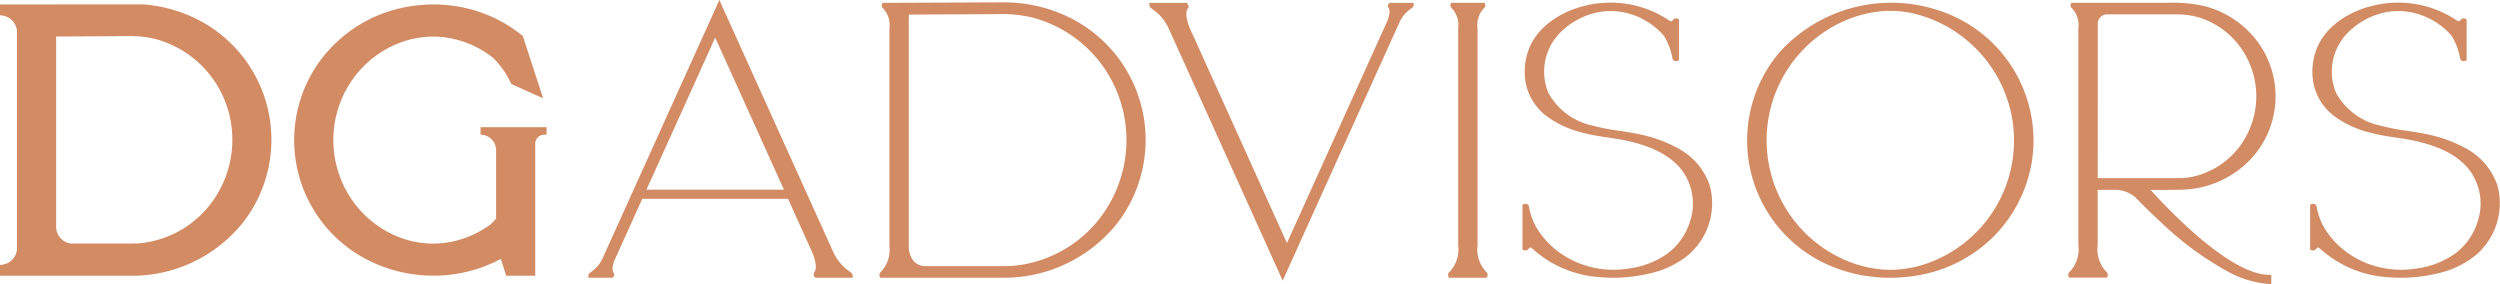 <svg xmlns="http://www.w3.org/2000/svg" width="243.12" height="27.621" viewBox="0 0 243.12 27.621"><g id="Group_10" data-name="Group 10" transform="translate(-491.718 -2617.496)"><path id="Path_1" data-name="Path 1" d="M491.718,2617.93v1.058h0a1.653,1.653,0,0,1,1.654,1.654V2641.6a1.655,1.655,0,0,1-1.655,1.655h0v1.058h12.85a13.822,13.822,0,0,0,10.806-5.208,13.112,13.112,0,0,0-5.529-20.205,14.172,14.172,0,0,0-4.143-.977Zm6.9,23.252a1.656,1.656,0,0,1-1.441-1.7v-18.433l6.844-.041h.168a10.512,10.512,0,0,1,2.509.247,10.07,10.07,0,0,1,6.759,5.73h0a10.246,10.246,0,0,1-.512,9.219,9.884,9.884,0,0,1-7.266,4.906,8.337,8.337,0,0,1-1.118.068Z" fill="#d28b63"></path><path id="Path_2" data-name="Path 2" d="M544.534,2627.054l-1.976-6.065-.3-.231a13.491,13.491,0,0,0-5.09-2.439,14.2,14.2,0,0,0-8.24.492,13.5,13.5,0,0,0-5.948,4.414,13.073,13.073,0,0,0,4.236,19.415,14.069,14.069,0,0,0,7.8,1.617,13.732,13.732,0,0,0,5.408-1.587l.519,1.64h2.826v-12.83a.886.886,0,0,1,.885-.886h.218v-.731h-6.421v.731h0a1.511,1.511,0,0,1,1.51,1.511h0v6.657c-.171.189-.35.375-.541.562a9.912,9.912,0,0,1-3.423,1.6,9.072,9.072,0,0,1-5.561-.4,9.958,9.958,0,0,1-4.316-3.344,10.255,10.255,0,0,1-.747-10.947,10.008,10.008,0,0,1,3.806-3.907,9.768,9.768,0,0,1,2.6-1.03,8.969,8.969,0,0,1,2.733-.214,9.492,9.492,0,0,1,5.166,2.048,8.139,8.139,0,0,1,1.5,2.006l.27.53Z" fill="#d28b63"></path><g id="Group_9" data-name="Group 9"><g id="Group_1" data-name="Group 1"><path id="Path_3" data-name="Path 3" d="M574.442,2644.31H571.1c-.119-.133-.038-.218-.038-.218h0c.2-.265.339-.846-.155-2.089l-2.429-5.373H554.059l-2.762,6.11c-.3.826-.2,1.222-.062,1.409,0,0,.06.063-.028.162h-2.069c0-.1.12-.162.12-.162a3.556,3.556,0,0,0,1.206-1.37l11.214-24.806.408.9,10.558,23.356a4.811,4.811,0,0,0,1.635,1.861S574.438,2644.177,574.442,2644.31Zm-6.185-8.176-6.987-15.455-6.987,15.455Z" fill="#d28b63"></path><path id="Path_4" data-name="Path 4" d="M574.643,2644.506h-3.628l-.058-.065a.351.351,0,0,1-.033-.484c.124-.17.287-.666-.2-1.882l-2.373-5.249h-14.17l-2.71,5.993c-.293.8-.156,1.115-.083,1.211a.311.311,0,0,1-.038.411l-.058.065h-2.359l.005-.2a.407.407,0,0,1,.223-.33,3.359,3.359,0,0,0,1.128-1.294l11.385-25.186.586,1.3,10.559,23.356a4.608,4.608,0,0,0,1.557,1.774.5.5,0,0,1,.258.381Zm-23.573-.254a.144.144,0,0,0,.022.03Zm20.155-.047,0,0Zm.06-.09h2.675a5.379,5.379,0,0,1-1.487-1.79l-10.8-23.877-11.035,24.41a4.289,4.289,0,0,1-1,1.257h1.35a1.983,1.983,0,0,1,.119-1.443l2.82-6.238h14.674l2.481,5.487A2.654,2.654,0,0,1,571.285,2644.115Zm-2.724-7.784H553.979l.126-.277,7.165-15.85Zm-13.974-.392h13.367l-6.684-14.785Z" fill="#d28b63"></path></g><g id="Group_2" data-name="Group 2"><path id="Path_5" data-name="Path 5" d="M600.206,2639.1a13.768,13.768,0,0,1-10.809,5.212H577.448a.2.2,0,0,1,.07-.242,3.275,3.275,0,0,0,.892-2.607v-21.212a2.581,2.581,0,0,0-.688-2.093h0a.157.157,0,0,1-.053-.186h3.614l5.341-.032q1.341-.009,2.681-.017a14.291,14.291,0,0,1,5.378,1.03,13.259,13.259,0,0,1,7.763,8.617A13.113,13.113,0,0,1,600.206,2639.1Zm.2-13.045a12.452,12.452,0,0,0-8.356-7.077,13.092,13.092,0,0,0-3.268-.309q-1.734.012-3.468.021l-4.026.025-1.372.008c0,.227-.015.457-.015.679v22.176s.034,1.855,1.682,1.992h7.8a10.763,10.763,0,0,0,1.4-.086,12.313,12.313,0,0,0,9-6.064A12.7,12.7,0,0,0,600.4,2626.053Z" fill="#d28b63"></path><path id="Path_6" data-name="Path 6" d="M589.4,2644.506H577.32l-.051-.117a.4.4,0,0,1,.135-.48,3.1,3.1,0,0,0,.81-2.451v-21.209a2.4,2.4,0,0,0-.618-1.942l-.07-.075a.344.344,0,0,1-.037-.341l.051-.118,11.765-.049h.049a14.43,14.43,0,0,1,5.4,1.044,13.275,13.275,0,0,1,5.605,20.451h0A14.059,14.059,0,0,1,589.4,2644.506Zm-11.639-.391H589.4a13.665,13.665,0,0,0,10.655-5.137h0a12.882,12.882,0,0,0-5.442-19.845,13.762,13.762,0,0,0-5.3-1.017l-11.3.049a3.057,3.057,0,0,1,.6,2.083v21.213A3.661,3.661,0,0,1,577.759,2644.115Zm.077-26.119,0,0Zm3.742,25.768a2.126,2.126,0,0,1-1.878-2.184V2619.4c0-.11,0-.221.008-.333s.008-.23.007-.345v-.2l9.061-.055a13.115,13.115,0,0,1,3.316.315,12.638,12.638,0,0,1,8.489,7.189h0a12.823,12.823,0,0,1-.638,11.541,12.437,12.437,0,0,1-9.148,6.161,10.652,10.652,0,0,1-1.418.087Zm-1.473-24.848c0,.055,0,.11-.006.164,0,.108-.007.215-.007.32v22.176c0,.065.053,1.677,1.5,1.8h7.781a10.31,10.31,0,0,0,1.37-.084,12.043,12.043,0,0,0,8.858-5.968,12.434,12.434,0,0,0,.619-11.188h0a12.246,12.246,0,0,0-8.224-6.965,12.705,12.705,0,0,0-3.22-.3Z" fill="#d28b63"></path></g><g id="Group_3" data-name="Group 3"><path id="Path_7" data-name="Path 7" d="M628.876,2618.134a3.549,3.549,0,0,0-1.2,1.37l-11.214,24.806-.408-.9-10.558-23.355a4.813,4.813,0,0,0-1.636-1.863h0s-.159-.084-.162-.217h3.339c.119.133.037.217.037.217h0c-.2.266-.34.848.155,2.089l2.2,4.863.454,1,.486,1.075.391.864,6.111,13.517,6.11-13.517,1.1-2.434,2.762-6.109c.3-.826.2-1.223.062-1.409,0,0-.061-.064.027-.162H629C628.994,2618.07,628.876,2618.134,628.876,2618.134Z" fill="#d28b63"></path><path id="Path_8" data-name="Path 8" d="M616.457,2644.786l-11.145-24.653a4.577,4.577,0,0,0-1.558-1.774l-.094-.068a.432.432,0,0,1-.163-.314l0-.2h3.627l.058.066a.4.4,0,0,1,.113.293l.037.036-.1.137c-.141.187-.3.682.18,1.9l9.458,20.921,9.795-21.665c.293-.8.156-1.115.083-1.211a.307.307,0,0,1,.039-.411l.058-.065H629.2l-.006.2a.413.413,0,0,1-.219.326,3.359,3.359,0,0,0-1.132,1.3Zm-12.281-26.618a5.368,5.368,0,0,1,1.486,1.79l10.795,23.877,11.035-24.411a4.267,4.267,0,0,1,1-1.256h-1.349a1.981,1.981,0,0,1-.119,1.442l-10.157,22.469-9.818-21.719a2.749,2.749,0,0,1-.225-2.14l-.028-.028.024-.024Zm2.753-.115h0Zm20.112-.055.024.033A.15.15,0,0,0,627.041,2618Z" fill="#d28b63"></path></g><g id="Group_4" data-name="Group 4"><path id="Path_9" data-name="Path 9" d="M636.17,2644.31h-3.414a.2.2,0,0,1,.069-.242h0a3.369,3.369,0,0,0,.894-2.744v-21.065a2.593,2.593,0,0,0-.688-2.112h0a.156.156,0,0,1-.053-.186h2.97a.156.156,0,0,1-.053.186h0a2.592,2.592,0,0,0-.688,2.112v21.065a3.369,3.369,0,0,0,.894,2.744A.2.2,0,0,1,636.17,2644.31Z" fill="#d28b63"></path><path id="Path_10" data-name="Path 10" d="M636.3,2644.506h-3.672l-.051-.117a.393.393,0,0,1,.135-.48,3.208,3.208,0,0,0,.811-2.585V2620.26a2.42,2.42,0,0,0-.617-1.962l-.071-.075a.34.34,0,0,1-.036-.339l.051-.118h3.226l.052.118a.346.346,0,0,1-.12.423,2.434,2.434,0,0,0-.6,1.953v21.064a3.2,3.2,0,0,0,.823,2.594.389.389,0,0,1,.124.47Zm-.309-.273.179.078Zm-2.925-.118h2.8a3.747,3.747,0,0,1-.854-2.791V2620.26a3.073,3.073,0,0,1,.594-2.1H633.32a3.076,3.076,0,0,1,.595,2.1v21.064A3.762,3.762,0,0,1,633.066,2644.115Z" fill="#d28b63"></path></g><g id="Group_5" data-name="Group 5"><path id="Path_11" data-name="Path 11" d="M655.746,2642.171a8.837,8.837,0,0,1-3.655,1.733,15.152,15.152,0,0,1-4.945.335,10.606,10.606,0,0,1-6.241-2.675c-.011-.01-.021-.016-.032-.026a.939.939,0,0,0-.15-.112.357.357,0,0,0-.37.006.367.367,0,0,0-.077.064c-.025.026-.048.051-.068.075h0a.2.2,0,0,1-.244.07v-4.11a.2.2,0,0,1,.235.059,6.509,6.509,0,0,0,.763,2.14l.009.01a8.049,8.049,0,0,0,1.257,1.606,8.98,8.98,0,0,0,3.846,2.232,9.62,9.62,0,0,0,4.159.213,8.463,8.463,0,0,0,3.685-1.427,6.349,6.349,0,0,0,2.31-3.205,5.661,5.661,0,0,0-.8-5.235,9.273,9.273,0,0,0-5.581-2.953c-1.521-.318-3.069-.409-4.565-.862a9.336,9.336,0,0,1-3.079-1.5,5.129,5.129,0,0,1-2-3.7,6.144,6.144,0,0,1,.373-2.551,7.272,7.272,0,0,1,5.046-4.033,10.089,10.089,0,0,1,8.368,1.365.326.326,0,0,1,.041.023.355.355,0,0,0,.378,0,.434.434,0,0,0,.077-.064l.068-.075a.207.207,0,0,1,.245-.071v3.734a.2.2,0,0,1-.235-.059,6.556,6.556,0,0,0-.792-2.187h0a2.411,2.411,0,0,0-.215-.287,7.168,7.168,0,0,0-1.724-1.376,6.934,6.934,0,0,0-4.367-.9,7.348,7.348,0,0,0-3.874,1.838,5.587,5.587,0,0,0-1.464,6.353,6.583,6.583,0,0,0,4.378,3.268c1.5.434,3.065.519,4.587.853a13.172,13.172,0,0,1,3.634,1.3,6.243,6.243,0,0,1,3.092,3.587A6.413,6.413,0,0,1,655.746,2642.171Z" fill="#d28b63"></path><path id="Path_12" data-name="Path 12" d="M648.6,2644.506c-.494,0-.986-.023-1.47-.071a10.779,10.779,0,0,1-6.357-2.729.928.928,0,0,0-.148-.111.154.154,0,0,0-.17.007.833.833,0,0,0-.091.093l-.073.073a.391.391,0,0,1-.4.053l-.117-.051V2637.4l.117-.051a.391.391,0,0,1,.462.109l.038.045.009.058a6.32,6.32,0,0,0,.738,2.068,7.93,7.93,0,0,0,1.234,1.575,8.759,8.759,0,0,0,3.762,2.183,9.343,9.343,0,0,0,4.075.208,8.285,8.285,0,0,0,3.6-1.393,6.129,6.129,0,0,0,2.239-3.108,5.476,5.476,0,0,0-.772-5.052c-1.093-1.4-2.881-2.342-5.467-2.881-.579-.121-1.174-.211-1.749-.3a19.882,19.882,0,0,1-2.832-.569,9.494,9.494,0,0,1-3.144-1.532,5.29,5.29,0,0,1-2.076-3.843,6.3,6.3,0,0,1,.384-2.632c.863-2.288,3.242-3.646,5.18-4.155a10.255,10.255,0,0,1,8.535,1.4.173.173,0,0,0,.2.01h0a.224.224,0,0,0,.034-.03c.021-.022.042-.044.06-.066a.39.39,0,0,1,.472-.124l.119.051v3.991l-.118.051a.39.39,0,0,1-.461-.11l-.038-.044-.008-.059a6.441,6.441,0,0,0-.765-2.111,1.986,1.986,0,0,0-.2-.259,6.9,6.9,0,0,0-1.672-1.335,6.747,6.747,0,0,0-4.242-.872,7.157,7.157,0,0,0-3.77,1.789,5.386,5.386,0,0,0-1.418,6.128,6.422,6.422,0,0,0,4.253,3.16,20.623,20.623,0,0,0,2.651.517c.631.095,1.285.193,1.924.333a13.231,13.231,0,0,1,3.688,1.325,6.4,6.4,0,0,1,3.184,3.7,6.616,6.616,0,0,1-2.129,6.742h0a8.959,8.959,0,0,1-3.736,1.774A15.39,15.39,0,0,1,648.6,2644.506Zm-.214-26.342a10.707,10.707,0,0,0-2.718.351c-1.844.483-4.1,1.764-4.912,3.912a5.912,5.912,0,0,0-.362,2.469,4.9,4.9,0,0,0,1.928,3.559,9.074,9.074,0,0,0,3.015,1.467,19.761,19.761,0,0,0,2.777.557c.581.087,1.181.178,1.77.3,2.682.559,4.545,1.548,5.7,3.025a5.874,5.874,0,0,1,.835,5.417,6.509,6.509,0,0,1-2.381,3.3,8.677,8.677,0,0,1-3.77,1.463,11.492,11.492,0,0,1-1.2.123,14.962,14.962,0,0,0,2.983-.4,8.579,8.579,0,0,0,3.576-1.692h0a6.217,6.217,0,0,0,2.005-6.33,6.12,6.12,0,0,0-3-3.473,12.86,12.86,0,0,0-3.581-1.283c-.626-.137-1.273-.234-1.9-.328a20.947,20.947,0,0,1-2.7-.529,6.8,6.8,0,0,1-4.5-3.376,5.781,5.781,0,0,1,1.511-6.577,7.546,7.546,0,0,1,3.978-1.887,7.133,7.133,0,0,1,4.492.918,7.3,7.3,0,0,1,1.771,1.414,2.571,2.571,0,0,1,.237.315l.063.1,0,.007a7.265,7.265,0,0,1,.6,1.44v-2.624a.457.457,0,0,1-.093.071.547.547,0,0,1-.585,0l-.052-.03A9.252,9.252,0,0,0,648.383,2618.164Zm-7.836,23.017a.534.534,0,0,1,.278.078,1.114,1.114,0,0,1,.179.134,10.433,10.433,0,0,0,6.161,2.651c.279.028.561.048.843.059a9.226,9.226,0,0,1-5.919-2.617,8.26,8.26,0,0,1-1.287-1.645,7.092,7.092,0,0,1-.643-1.51v3.006a.518.518,0,0,1,.1-.076A.566.566,0,0,1,640.547,2641.181Z" fill="#d28b63"></path></g><g id="Group_6" data-name="Group 6"><path id="Path_13" data-name="Path 13" d="M689.276,2631.141a13.269,13.269,0,0,1-.167,2.087,13.127,13.127,0,0,1-3.572,7.049,13.492,13.492,0,0,1-7.1,3.758,15.02,15.02,0,0,1-8.706-.894,13.042,13.042,0,0,1-4.863-20.374,14.373,14.373,0,0,1,15.558-3.99,13.1,13.1,0,0,1,8.848,12.364Zm-1.507,0a13.286,13.286,0,0,0-.154-2,12.9,12.9,0,0,0-9.838-10.544,10.712,10.712,0,0,0-1.81-.232,10.233,10.233,0,0,0-1.7.072,12.028,12.028,0,0,0-3.614,1.068,12.9,12.9,0,0,0-4.488,19.721,12.734,12.734,0,0,0,6.168,4.208,12.017,12.017,0,0,0,1.848.4,10.463,10.463,0,0,0,1.7.086,11.421,11.421,0,0,0,3.642-.751,12.861,12.861,0,0,0,8.248-12.03Z" fill="#d28b63"></path><path id="Path_14" data-name="Path 14" d="M675.525,2644.506a14.8,14.8,0,0,1-5.87-1.185,13.238,13.238,0,0,1-4.935-20.679,14.642,14.642,0,0,1,15.772-4.05,13.292,13.292,0,0,1,8.98,12.549h0a13.647,13.647,0,0,1-.169,2.117,13.352,13.352,0,0,1-3.626,7.155,13.59,13.59,0,0,1-7.2,3.813A15.645,15.645,0,0,1,675.525,2644.506Zm-1.2-26.274a13.677,13.677,0,0,0-9.3,4.661,12.865,12.865,0,0,0,4.791,20.068,14.265,14.265,0,0,0,5.082,1.141c-.251-.016-.5-.04-.736-.072a12.152,12.152,0,0,1-1.879-.41,12.962,12.962,0,0,1-6.264-4.273,13.092,13.092,0,0,1,4.556-20.021,12.225,12.225,0,0,1,3.675-1.085Zm2.085-.037a10.754,10.754,0,0,1,1.412.209,13.008,13.008,0,0,1,9.991,10.7,13.642,13.642,0,0,1,.156,2.032h0a13.054,13.054,0,0,1-8.374,12.212,11.593,11.593,0,0,1-3.274.741,15.508,15.508,0,0,0,2.086-.252,13.213,13.213,0,0,0,6.994-3.7,12.956,12.956,0,0,0,3.519-6.943,12.9,12.9,0,0,0-8.551-14.235A14.534,14.534,0,0,0,676.406,2618.2Zm-.844.355a10.241,10.241,0,0,0-1.268.08,11.845,11.845,0,0,0-3.556,1.05,12.7,12.7,0,0,0-4.419,19.421,12.571,12.571,0,0,0,6.073,4.144,11.824,11.824,0,0,0,1.818.4,10.029,10.029,0,0,0,1.662.084,11.114,11.114,0,0,0,3.579-.737,12.669,12.669,0,0,0,8.122-11.848,13.225,13.225,0,0,0-.152-1.972,12.778,12.778,0,0,0-9.686-10.382,10.6,10.6,0,0,0-1.777-.228C675.831,2618.553,675.7,2618.55,675.562,2618.55Z" fill="#d28b63"></path></g><g id="Group_7" data-name="Group 7"><path id="Path_15" data-name="Path 15" d="M700.417,2635.761c1.339,1.518,7.855,8.657,11.981,8.657v.5a9.584,9.584,0,0,1-3.9-1.159,30.41,30.41,0,0,1-6.639-4.92c-.755-.7-1.5-1.416-2.211-2.159h0l-.007-.008c-.033-.035-.068-.07-.1-.106a3.348,3.348,0,0,0-2.364-.8h-1.662v5.556a3.362,3.362,0,0,0,.894,2.739.2.2,0,0,1,.069.242h-3.413a.2.2,0,0,1,.069-.242h0a3.366,3.366,0,0,0,.9-2.744v-21.054a2.59,2.59,0,0,0-.688-2.111.156.156,0,0,1-.053-.186h9.205a13.9,13.9,0,0,1,3.613.333,9.183,9.183,0,0,1,5.076,3.484,8.733,8.733,0,0,1-.994,11.329,9.312,9.312,0,0,1-5.67,2.6C703.567,2635.8,700.826,2635.761,700.417,2635.761Zm-4.9-3.331v2.586h8.125a7.137,7.137,0,0,0,1.473-.17,7.993,7.993,0,0,0,4.635-3.1,8.394,8.394,0,0,0-.931-10.842,8.107,8.107,0,0,0-2.366-1.59,7.286,7.286,0,0,0-2.647-.607c-.807-.024-1.618,0-2.425,0h-4.757a1.1,1.1,0,0,0-1.106,1.029v8.143Q695.517,2630.153,695.516,2632.43Z" fill="#d28b63"></path><path id="Path_16" data-name="Path 16" d="M712.594,2645.117l-.205-.008a9.68,9.68,0,0,1-3.978-1.18,30.966,30.966,0,0,1-6.682-4.951c-.8-.735-1.494-1.417-2.134-2.079l-.02.006-.174-.208a3.162,3.162,0,0,0-2.222-.74h-1.466v5.361a3.193,3.193,0,0,0,.823,2.588.39.39,0,0,1,.124.471l-.052.117h-3.669l-.052-.117a.394.394,0,0,1,.135-.48,3.2,3.2,0,0,0,.812-2.585v-21.054a2.416,2.416,0,0,0-.618-1.96.343.343,0,0,1-.107-.414l.051-.118h9.334a13.974,13.974,0,0,1,3.664.34,9.355,9.355,0,0,1,5.184,3.557,8.93,8.93,0,0,1-1.015,11.583,9.568,9.568,0,0,1-5.79,2.662c-.784.07-2.775.059-3.68.052,1.769,1.963,7.74,8.262,11.541,8.262h.2Zm-17.273-9.552h1.858a3.55,3.55,0,0,1,2.5.855l.108.112c.665.693,1.386,1.4,2.209,2.158a30.607,30.607,0,0,0,6.6,4.889,9.51,9.51,0,0,0,3.612,1.126v-.1c-4.226-.216-10.667-7.284-11.932-8.719l-.288-.326.733,0c.816.006,2.977.023,3.786-.049a9.172,9.172,0,0,0,5.55-2.55,8.536,8.536,0,0,0,.973-11.075,8.973,8.973,0,0,0-4.967-3.409,13.683,13.683,0,0,0-3.563-.326H693.63a3.062,3.062,0,0,1,.6,2.1v21.054a3.748,3.748,0,0,1-.85,2.79h2.8a3.753,3.753,0,0,1-.851-2.784Zm.2-.353h-.2v-15.479a1.266,1.266,0,0,1,1.288-1.224h4.771c.249,0,.5,0,.748,0,.561,0,1.123-.007,1.684.009a7.465,7.465,0,0,1,2.719.623,8.3,8.3,0,0,1,2.423,1.629,8.541,8.541,0,0,1,.955,11.1,8.137,8.137,0,0,1-4.751,3.175,7.224,7.224,0,0,1-1.513.175Zm.2-.392h7.929a6.837,6.837,0,0,0,1.428-.164,7.851,7.851,0,0,0,4.521-3.024,8.147,8.147,0,0,0-.908-10.586,7.924,7.924,0,0,0-2.309-1.552,7.063,7.063,0,0,0-2.574-.589c-.555-.017-1.111-.013-1.668-.009q-.376,0-.751,0h-4.757a.9.9,0,0,0-.91.84Z" fill="#d28b63"></path></g><g id="Group_8" data-name="Group 8"><path id="Path_17" data-name="Path 17" d="M732.348,2642.171a8.836,8.836,0,0,1-3.656,1.733,15.15,15.15,0,0,1-4.945.335,10.605,10.605,0,0,1-6.24-2.675c-.011-.01-.021-.016-.033-.026a.894.894,0,0,0-.149-.112.357.357,0,0,0-.37.006.39.39,0,0,0-.078.064c-.024.026-.047.051-.067.075h0a.2.2,0,0,1-.245.07v-4.11a.2.2,0,0,1,.236.059,6.512,6.512,0,0,0,.763,2.14l.009.01a7.974,7.974,0,0,0,1.257,1.606,8.98,8.98,0,0,0,3.846,2.232,9.62,9.62,0,0,0,4.159.213,8.463,8.463,0,0,0,3.685-1.427,6.349,6.349,0,0,0,2.31-3.205,5.662,5.662,0,0,0-.8-5.235,9.274,9.274,0,0,0-5.582-2.953c-1.521-.318-3.068-.409-4.564-.862a9.34,9.34,0,0,1-3.08-1.5,5.131,5.131,0,0,1-2-3.7,6.128,6.128,0,0,1,.373-2.551,7.272,7.272,0,0,1,5.045-4.033,10.091,10.091,0,0,1,8.369,1.365.331.331,0,0,1,.041.023.353.353,0,0,0,.377,0,.4.4,0,0,0,.078-.064l.068-.075a.206.206,0,0,1,.245-.071v3.734a.2.2,0,0,1-.235-.059,6.556,6.556,0,0,0-.792-2.187h0a2.411,2.411,0,0,0-.215-.287,7.166,7.166,0,0,0-1.724-1.376,6.934,6.934,0,0,0-4.367-.9,7.349,7.349,0,0,0-3.874,1.838,5.583,5.583,0,0,0-1.464,6.353,6.581,6.581,0,0,0,4.377,3.268c1.5.434,3.065.519,4.588.853a13.173,13.173,0,0,1,3.634,1.3,6.243,6.243,0,0,1,3.092,3.587A6.413,6.413,0,0,1,732.348,2642.171Z" fill="#d28b63"></path><path id="Path_18" data-name="Path 18" d="M725.2,2644.506c-.494,0-.986-.023-1.471-.071a10.776,10.776,0,0,1-6.356-2.729.928.928,0,0,0-.148-.111.156.156,0,0,0-.171.007,1.107,1.107,0,0,0-.091.093l-.072.073a.392.392,0,0,1-.4.053l-.118-.051V2637.4l.118-.051a.391.391,0,0,1,.462.109l.038.045.008.058a6.314,6.314,0,0,0,.739,2.068,7.962,7.962,0,0,0,1.233,1.575,8.763,8.763,0,0,0,3.763,2.183,9.342,9.342,0,0,0,4.075.208,8.29,8.29,0,0,0,3.6-1.393,6.129,6.129,0,0,0,2.239-3.108,5.476,5.476,0,0,0-.772-5.052c-1.093-1.4-2.881-2.342-5.467-2.881-.579-.121-1.174-.211-1.749-.3a19.894,19.894,0,0,1-2.833-.569,9.5,9.5,0,0,1-3.143-1.532,5.286,5.286,0,0,1-2.076-3.843,6.285,6.285,0,0,1,.384-2.632c.863-2.288,3.242-3.646,5.18-4.155a10.256,10.256,0,0,1,8.535,1.4.173.173,0,0,0,.2.01h0a.227.227,0,0,0,.034-.03q.031-.033.06-.066a.39.39,0,0,1,.472-.124l.119.051v3.991l-.118.051a.39.39,0,0,1-.461-.11l-.038-.044-.009-.059a6.426,6.426,0,0,0-.764-2.111,2.181,2.181,0,0,0-.2-.259,6.9,6.9,0,0,0-1.672-1.335,6.748,6.748,0,0,0-4.243-.872,7.16,7.16,0,0,0-3.77,1.789,5.388,5.388,0,0,0-1.417,6.128,6.422,6.422,0,0,0,4.253,3.16,20.59,20.59,0,0,0,2.651.517c.631.095,1.285.193,1.924.333a13.23,13.23,0,0,1,3.688,1.325,6.4,6.4,0,0,1,3.184,3.7,6.618,6.618,0,0,1-2.129,6.742h0a8.964,8.964,0,0,1-3.736,1.774A15.4,15.4,0,0,1,725.2,2644.506Zm-.214-26.342a10.714,10.714,0,0,0-2.719.351c-1.844.483-4.1,1.764-4.912,3.912a5.91,5.91,0,0,0-.361,2.469,4.9,4.9,0,0,0,1.927,3.559,9.089,9.089,0,0,0,3.016,1.467,19.733,19.733,0,0,0,2.777.557c.581.087,1.181.178,1.77.3,2.682.559,4.545,1.548,5.7,3.025a5.874,5.874,0,0,1,.835,5.417,6.509,6.509,0,0,1-2.381,3.3,8.681,8.681,0,0,1-3.77,1.463,11.519,11.519,0,0,1-1.2.123,14.972,14.972,0,0,0,2.983-.4,8.58,8.58,0,0,0,3.576-1.692h0a6.215,6.215,0,0,0,2-6.33,6.116,6.116,0,0,0-3-3.473,12.885,12.885,0,0,0-3.581-1.283c-.626-.137-1.273-.234-1.9-.328a20.933,20.933,0,0,1-2.7-.529,6.794,6.794,0,0,1-4.5-3.376,5.781,5.781,0,0,1,1.511-6.577,7.546,7.546,0,0,1,3.978-1.887,7.129,7.129,0,0,1,4.491.918,7.307,7.307,0,0,1,1.772,1.414,2.45,2.45,0,0,1,.236.315l.064.1,0,.007a7.265,7.265,0,0,1,.6,1.44v-2.624a.455.455,0,0,1-.093.071.547.547,0,0,1-.585,0l-.053-.03A9.247,9.247,0,0,0,724.985,2618.164Zm-7.836,23.017a.534.534,0,0,1,.278.078,1.155,1.155,0,0,1,.178.134,10.438,10.438,0,0,0,6.162,2.651c.279.028.561.048.843.059a9.221,9.221,0,0,1-5.919-2.617,8.265,8.265,0,0,1-1.288-1.645,7.2,7.2,0,0,1-.643-1.51v3.006a.554.554,0,0,1,.1-.076A.564.564,0,0,1,717.149,2641.181Z" fill="#d28b63"></path></g></g></g></svg>